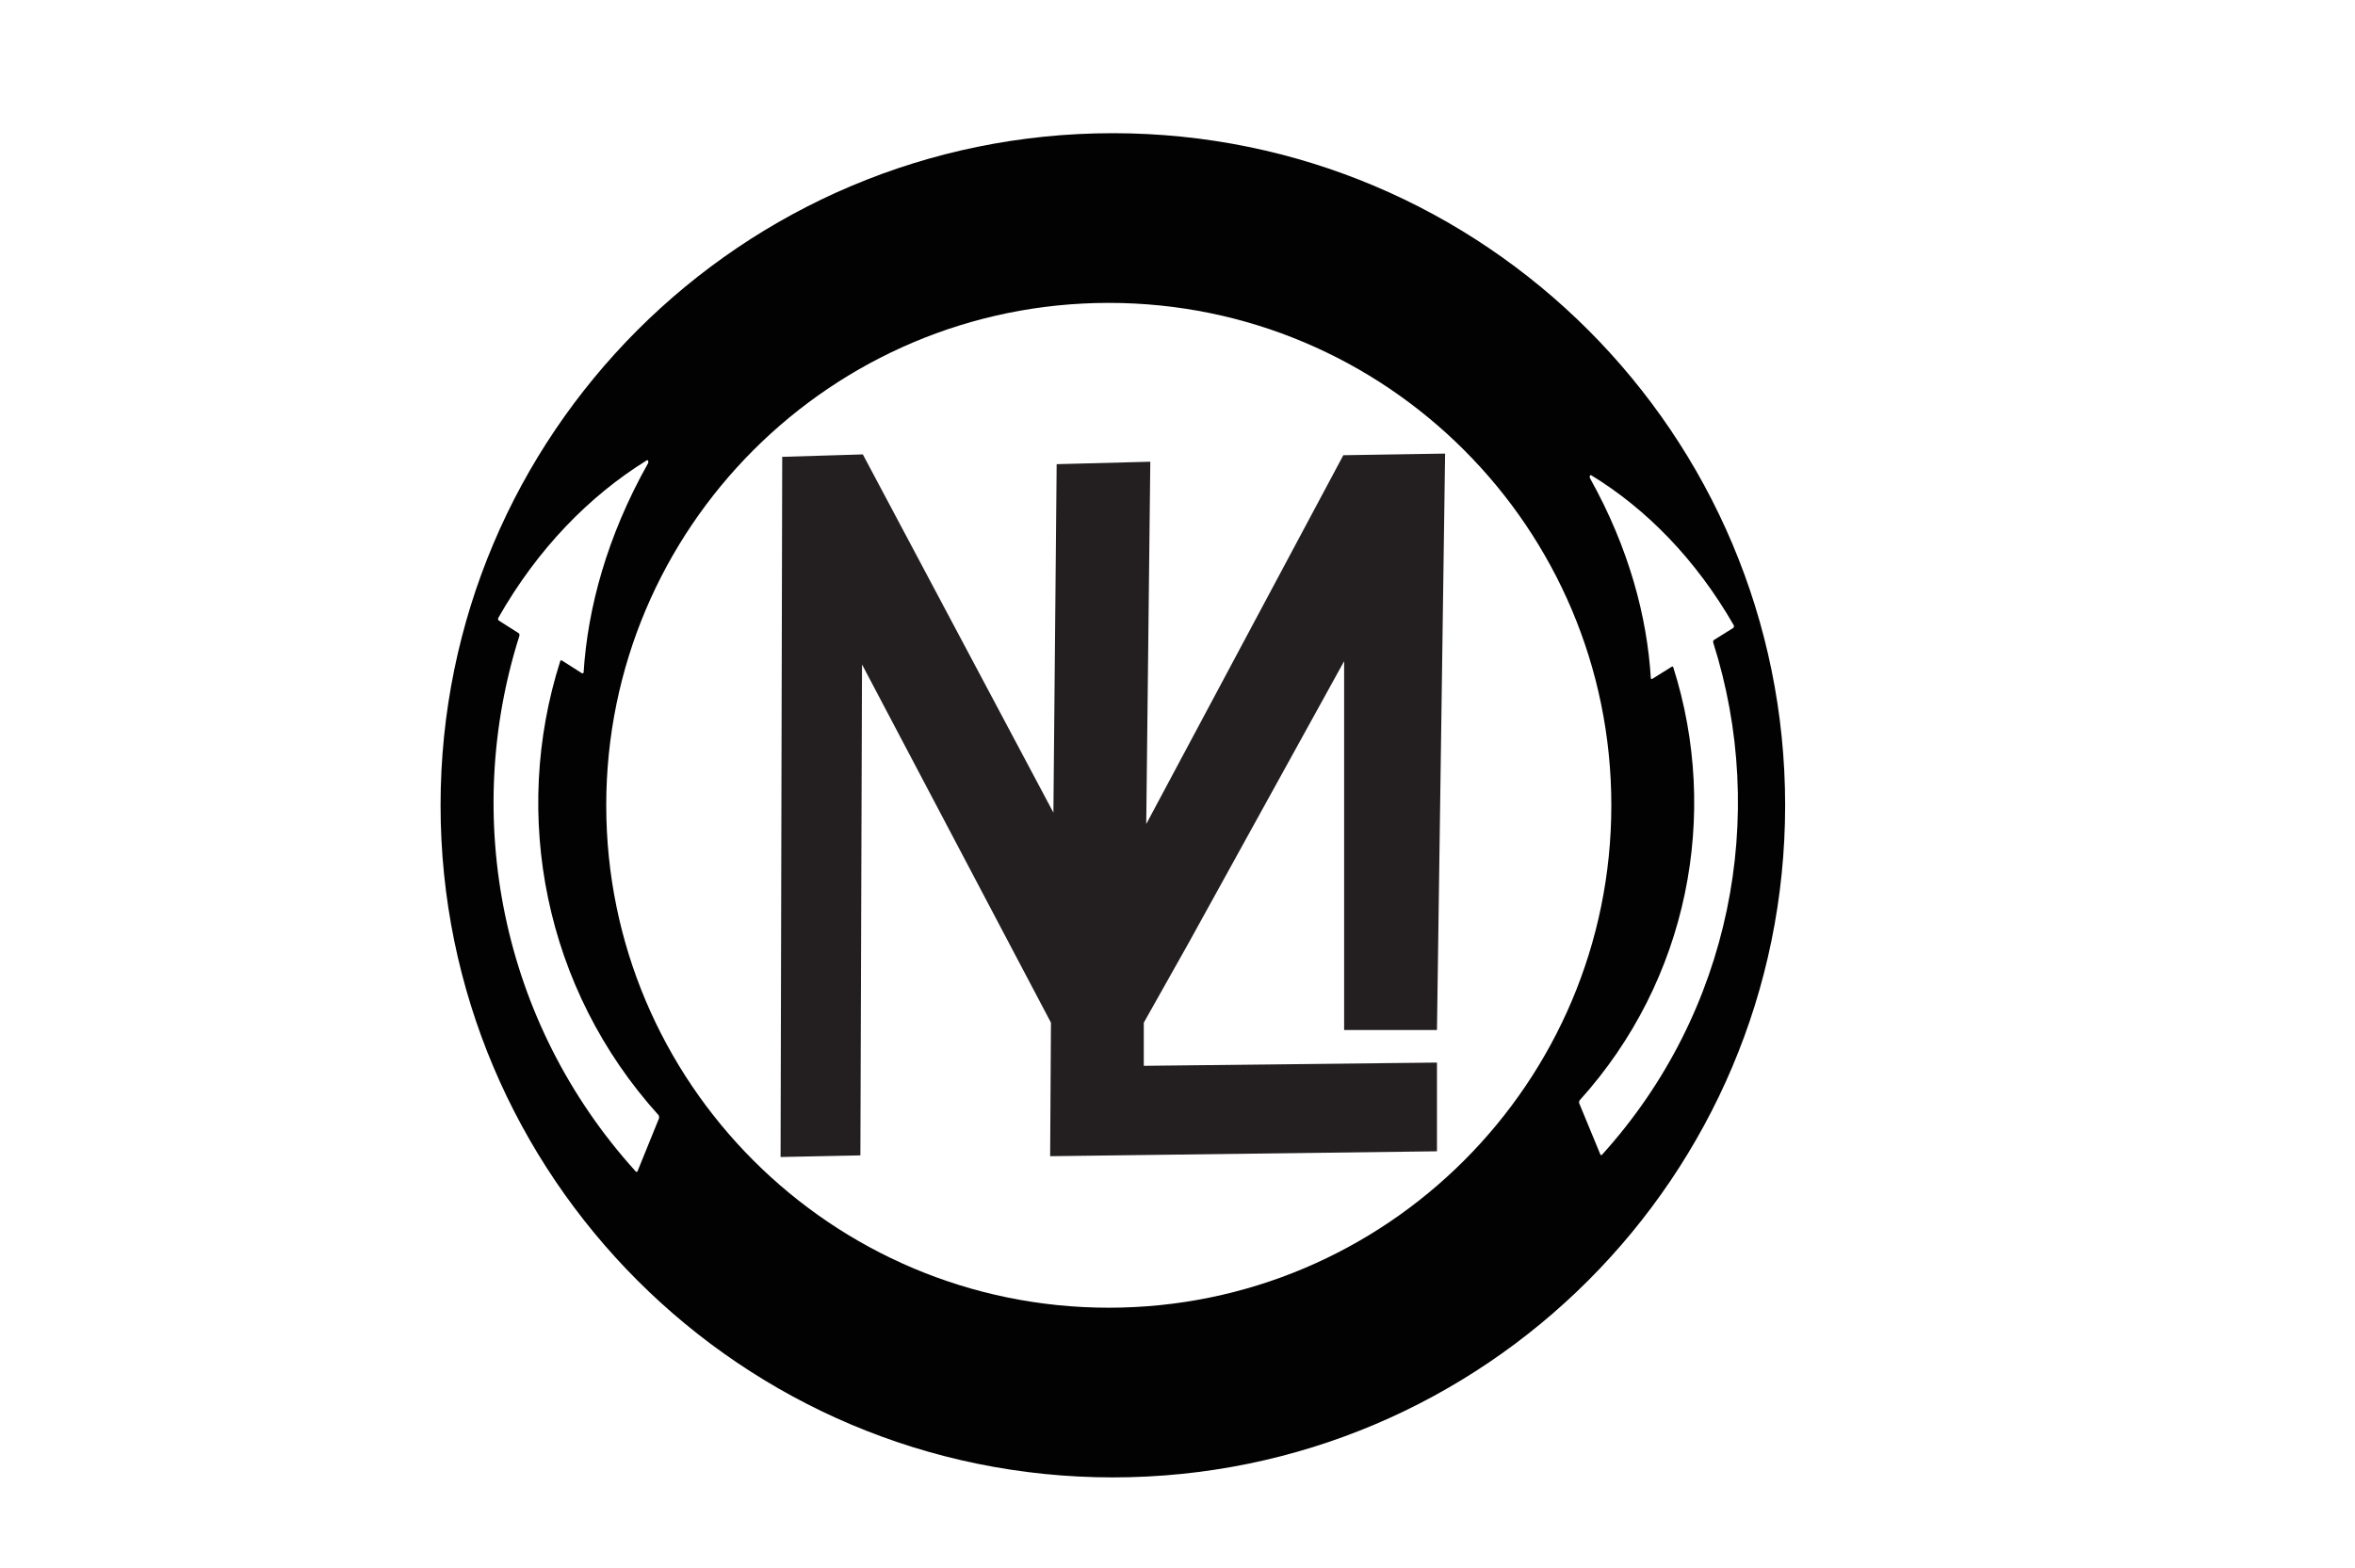 <svg viewBox="0 0 3531 2352" xmlns="http://www.w3.org/2000/svg" data-name="Layer 1" id="Layer_1">
  <defs>
    <style>
      .cls-1 {
        fill: #231f20;
      }

      .cls-2 {
        fill: #020202;
      }
    </style>
  </defs>
  <path d="M1668.57,199.76c-556.6,0-1008,451.4-1008,1008s451.4,1008,1008,1008,1008-451.4,1008-1008-451.1-1008-1008-1008ZM988.37,1676.56c-10.9,26.7-21.6,53.4-32.5,80.1-.6,1-1.9,1.3-2.9,0-202.7-223.9-260.6-531.5-174.1-803.4,0-1.3,0-2.9-1-3.5-10-6.4-19.9-12.6-29.9-19-1.3-.6-1.6-2.9-.6-4.5,58.6-103,136.1-182.4,222.3-235.8,1.9-1.3,3.2,1.9,1.9,4.5-61.8,110-90.4,217.8-96.5,313.1h0c0,1.6-1.3,2.2-2.6,1.6-10-6.4-19.9-12.6-29.9-19-1-.6-2.6-.3-2.6,1-73.4,230.4-24.1,491,147.4,680.8.6,1,1.3,2.9.6,4.2h.3l.1-.1ZM1662.47,1961.26c-416,0-753.5-337.5-753.5-753.5s337.5-753.5,753.5-753.5,753.5,337.5,753.5,753.5-337.5,753.5-753.5,753.5h0ZM2399.57,1731.56c-10.6-25.7-21.2-51.5-31.9-77.2,0-1.3,0-2.9.6-3.9,163.8-181.1,210.4-429.8,140.6-649.6-.3-1-1.3-1.6-2.2-1-9.6,6.1-19.6,12.2-29.3,18.3-1,.6-2.2,0-2.2-1.3-5.5-90.7-32.2-194-91.1-299.5-1.3-2.6,0-5.8,1.9-4.5,82.7,50.5,157,126.4,213.6,224.9v-.6c.6,1.6,0,3.9-.6,4.5-9.6,6.1-19.6,12.2-29.3,18.3-1,.6-1,2.2-1,3.5,82.7,260,27.4,553.7-166.3,768-1,1.3-2.2,1.3-2.9,0h0l.1.1Z" class="cls-2"></path>
  <polygon points="2154.54 1544.77 2166.75 680.27 2014.12 682.72 1718.63 1235.84 1724.73 692.48 1584.31 696.15 1579.43 1218.75 1293.71 681.5 1172.83 685.16 1170.38 1735.25 1290.05 1732.81 1292.49 996.52 1575.77 1533.78 1574.55 1734.03 2154.54 1726.7 2154.54 1593.61 1714.96 1598.49 1714.96 1533.78 1780.9 1416.56 2015.34 991.64 2015.34 1544.77 2154.54 1544.77" class="cls-1"></polygon>
</svg>